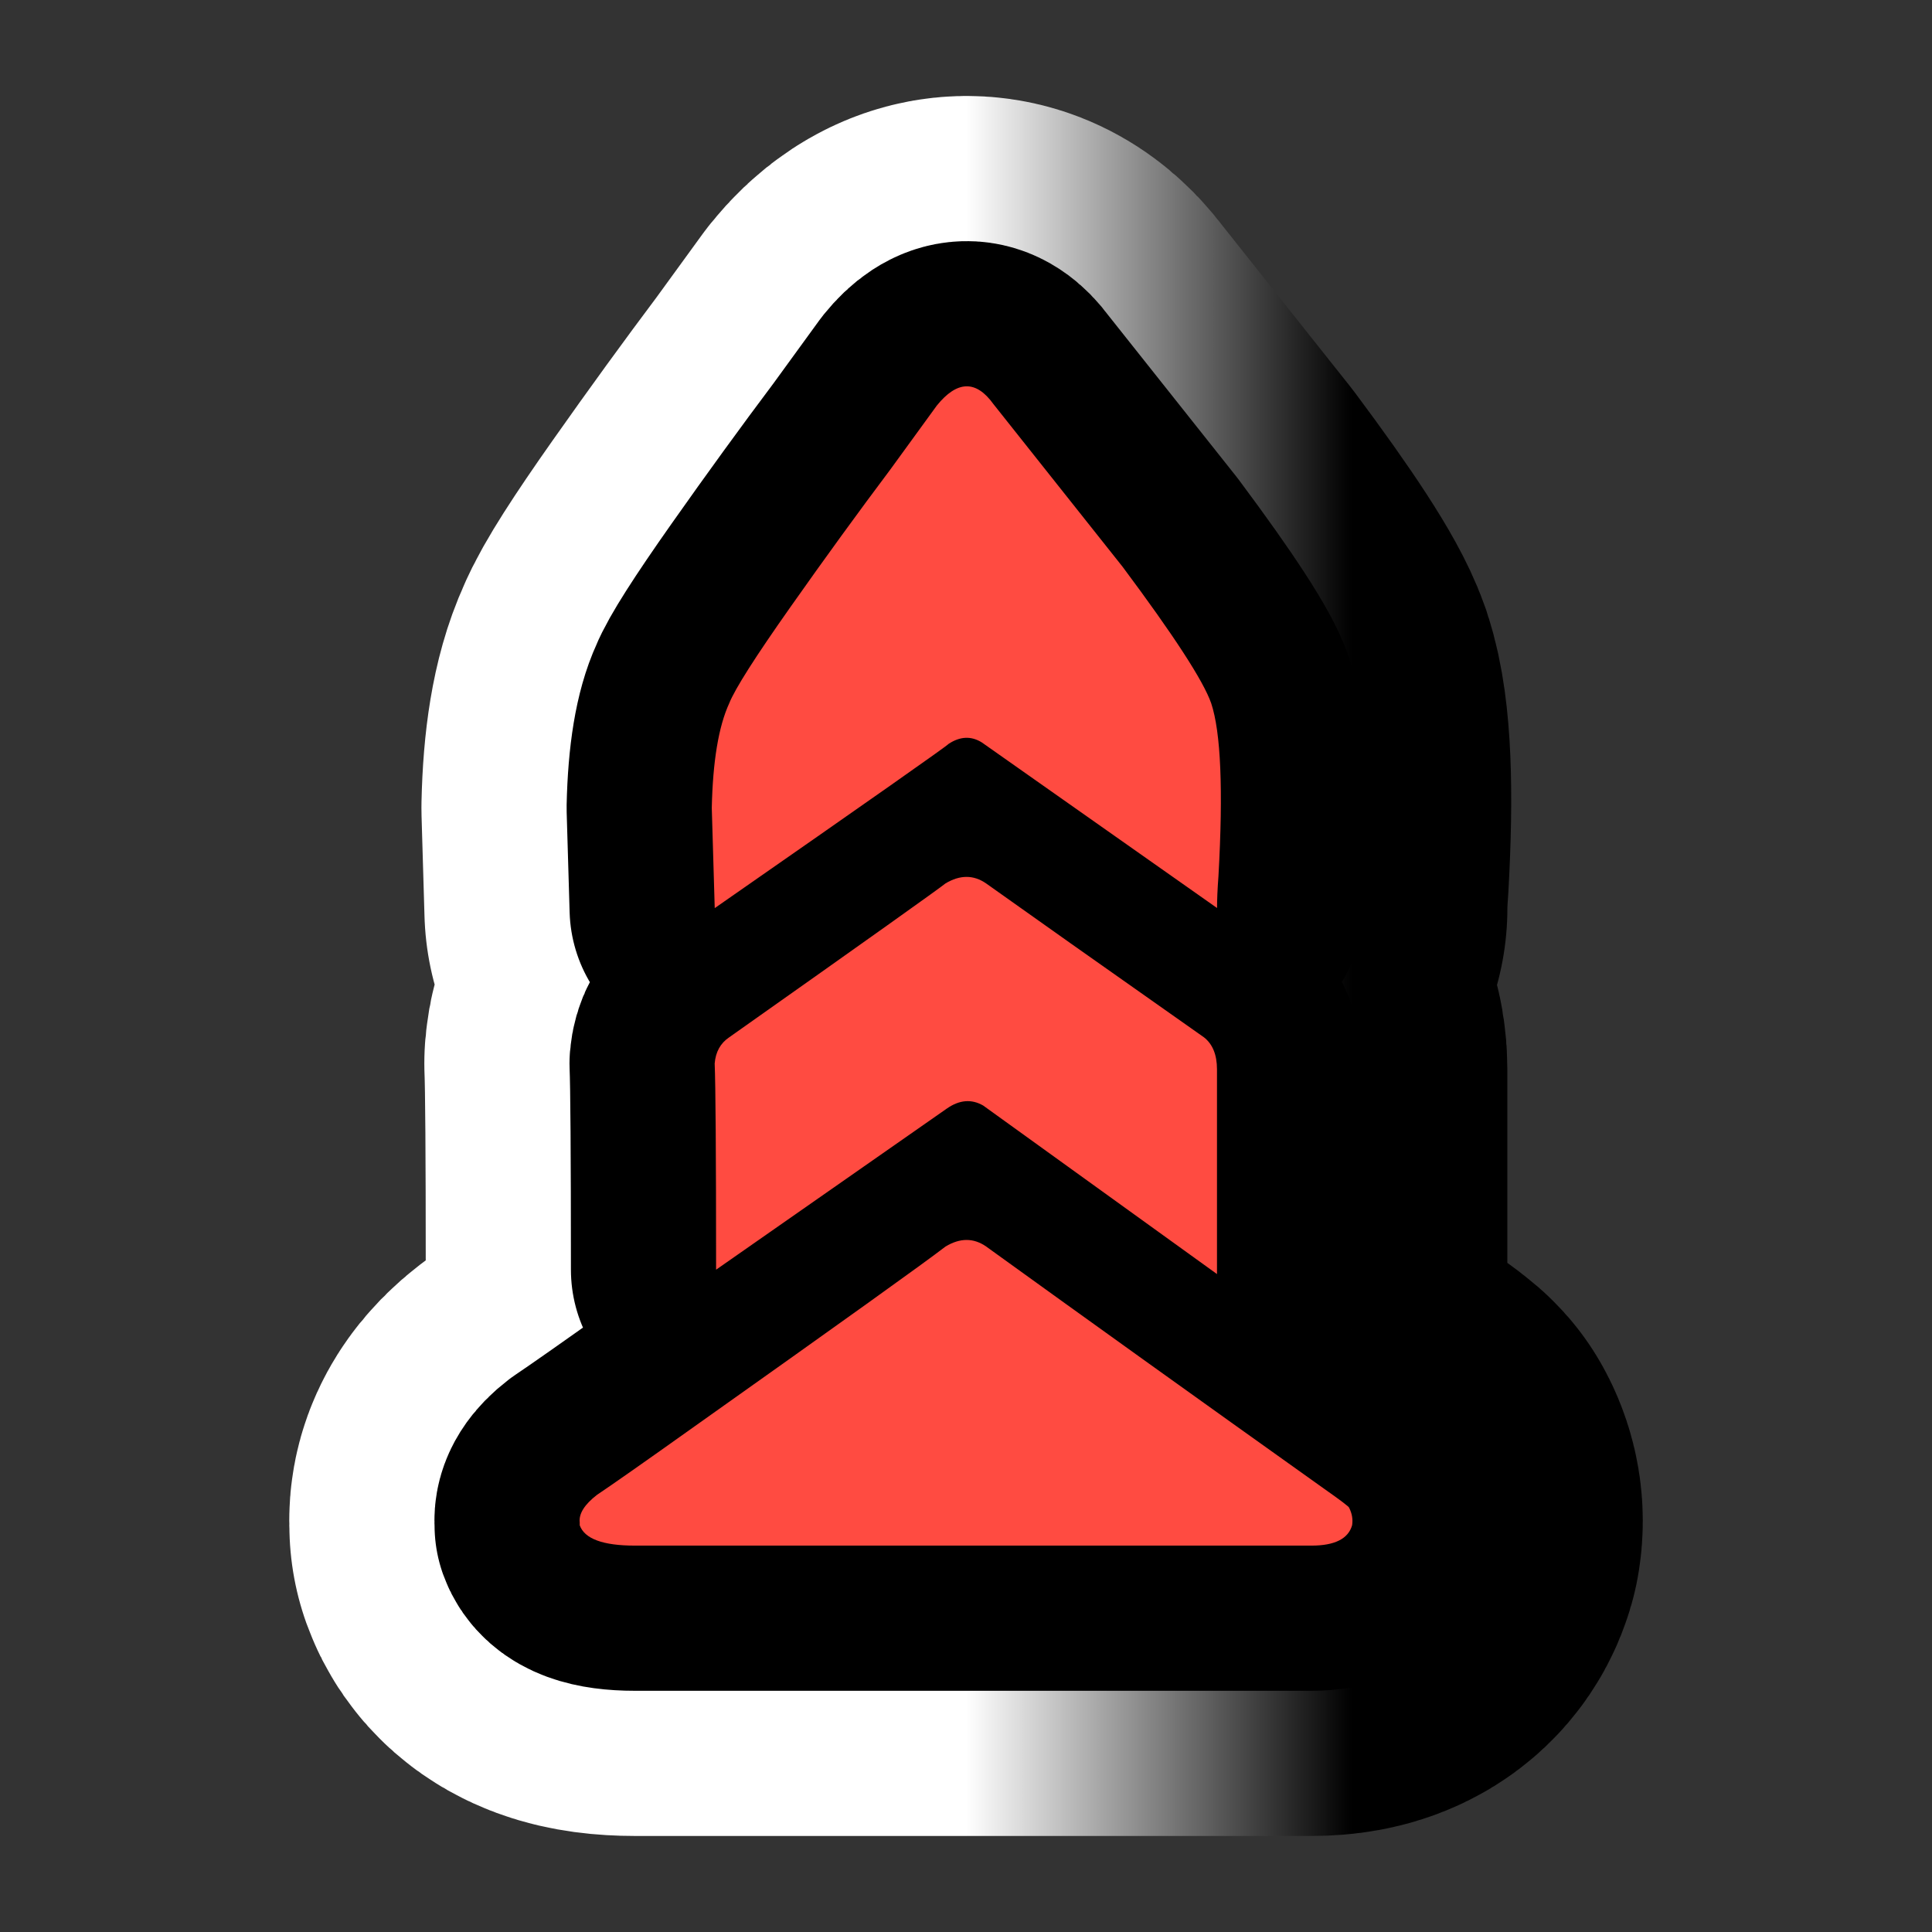 <?xml version="1.0" encoding="utf-8"?>
<!-- Generator: Adobe Illustrator 16.0.0, SVG Export Plug-In . SVG Version: 6.00 Build 0)  -->
<!DOCTYPE svg PUBLIC "-//W3C//DTD SVG 1.1//EN" "http://www.w3.org/Graphics/SVG/1.1/DTD/svg11.dtd">
<svg version="1.1" id="Calque_1" xmlns="http://www.w3.org/2000/svg" xmlns:xlink="http://www.w3.org/1999/xlink" x="0px" y="0px"
	 width="34.016px" height="34.016px" viewBox="0 0 34.016 34.016" enable-background="new 0 0 34.016 34.016" xml:space="preserve">
<rect x="0" y="0" width="34.016" height="34.016" fill="#333333" stroke="none"/>
<g>
	<g>
		<path d="M23.319,26.216c0.29,0.204,0.435,0.314,0.435,0.331c0.052,0.104,0.068,0.205,0.052,0.308
			c-0.068,0.238-0.307,0.358-0.716,0.358h-0.051c-0.068,0-0.111,0-0.128,0H11.178c-0.563,0-0.886-0.12-0.971-0.358
			c0-0.018,0-0.034,0-0.051c-0.018-0.153,0.085-0.316,0.306-0.486c0.256-0.171,0.827-0.571,1.713-1.202
			c2.573-1.824,4.047-2.88,4.422-3.169c0.255-0.154,0.494-0.154,0.715,0C19.085,23.19,21.07,24.614,23.319,26.216z M16.699,13.099
			c0,0.017-1.372,0.981-4.115,2.89l-0.052-1.765c0.018-0.818,0.119-1.432,0.307-1.841c0.102-0.256,0.46-0.818,1.073-1.688
			s1.201-1.679,1.764-2.429l0.818-1.125c0.358-0.443,0.691-0.452,0.997-0.026l2.274,2.864c0.903,1.21,1.424,2.012,1.56,2.403
			c0.17,0.511,0.213,1.526,0.128,3.042c-0.018,0.239-0.025,0.426-0.025,0.563l-4.141-2.915
			C17.099,12.955,16.904,12.963,16.699,13.099z M21.198,18.264c0.152,0.119,0.229,0.307,0.229,0.563c0,0.376,0,1.577,0,3.605
			l-4.116-2.967c-0.205-0.118-0.417-0.102-0.639,0.052l-4.064,2.838c0-2.045-0.009-3.256-0.025-3.63
			c0.017-0.205,0.102-0.358,0.255-0.461c2.437-1.721,3.706-2.625,3.809-2.71c0.255-0.153,0.494-0.153,0.715,0
			C18.079,16.065,19.357,16.969,21.198,18.264z"/>
	</g>
	<g>
		<linearGradient id="SVGID_1_" gradientUnits="userSpaceOnUse" x1="10.205" y1="17.008" x2="23.811" y2="17.008">
			<stop  offset="0.5" style="stop-color:#FFFFFF"/>
			<stop  offset="1" style="stop-color:#000000"/>
		</linearGradient>
		<path fill="none" stroke="url(#SVGID_1_)" stroke-width="10.224" stroke-linejoin="round" d="M23.319,26.216
			c0.29,0.204,0.435,0.314,0.435,0.331c0.052,0.104,0.068,0.205,0.052,0.308c-0.068,0.238-0.307,0.358-0.716,0.358h-0.051
			c-0.068,0-0.111,0-0.128,0H11.178c-0.563,0-0.886-0.12-0.971-0.358c0-0.018,0-0.034,0-0.051c-0.018-0.153,0.085-0.316,0.306-0.486
			c0.256-0.171,0.827-0.571,1.713-1.202c2.573-1.824,4.047-2.88,4.422-3.169c0.255-0.154,0.494-0.154,0.715,0
			C19.085,23.19,21.07,24.614,23.319,26.216z M16.699,13.099c0,0.017-1.372,0.981-4.115,2.89l-0.052-1.765
			c0.018-0.818,0.119-1.432,0.307-1.841c0.102-0.256,0.46-0.818,1.073-1.688s1.201-1.679,1.764-2.429l0.818-1.125
			c0.358-0.443,0.691-0.452,0.997-0.026l2.274,2.864c0.903,1.21,1.424,2.012,1.56,2.403c0.17,0.511,0.213,1.526,0.128,3.042
			c-0.018,0.239-0.025,0.426-0.025,0.563l-4.141-2.915C17.099,12.955,16.904,12.963,16.699,13.099z M21.198,18.264
			c0.152,0.119,0.229,0.307,0.229,0.563c0,0.376,0,1.577,0,3.605l-4.116-2.967c-0.205-0.118-0.417-0.102-0.639,0.052l-4.064,2.838
			c0-2.045-0.009-3.256-0.025-3.63c0.017-0.205,0.102-0.358,0.255-0.461c2.437-1.721,3.706-2.625,3.809-2.71
			c0.255-0.153,0.494-0.153,0.715,0C18.079,16.065,19.357,16.969,21.198,18.264z"/>
	</g>
	<g>
		<path fill="none" stroke="#000000" stroke-width="5.112" stroke-linejoin="round" d="M23.319,26.216
			c0.29,0.204,0.435,0.314,0.435,0.331c0.052,0.104,0.068,0.205,0.052,0.308c-0.068,0.238-0.307,0.358-0.716,0.358h-0.051
			c-0.068,0-0.111,0-0.128,0H11.178c-0.563,0-0.886-0.12-0.971-0.358c0-0.018,0-0.034,0-0.051c-0.018-0.153,0.085-0.316,0.306-0.486
			c0.256-0.171,0.827-0.571,1.713-1.202c2.573-1.824,4.047-2.88,4.422-3.169c0.255-0.154,0.494-0.154,0.715,0
			C19.085,23.19,21.07,24.614,23.319,26.216z M16.699,13.099c0,0.017-1.372,0.981-4.115,2.89l-0.052-1.765
			c0.018-0.818,0.119-1.432,0.307-1.841c0.102-0.256,0.46-0.818,1.073-1.688s1.201-1.679,1.764-2.429l0.818-1.125
			c0.358-0.443,0.691-0.452,0.997-0.026l2.274,2.864c0.903,1.21,1.424,2.012,1.56,2.403c0.17,0.511,0.213,1.526,0.128,3.042
			c-0.018,0.239-0.025,0.426-0.025,0.563l-4.141-2.915C17.099,12.955,16.904,12.963,16.699,13.099z M21.198,18.264
			c0.152,0.119,0.229,0.307,0.229,0.563c0,0.376,0,1.577,0,3.605l-4.116-2.967c-0.205-0.118-0.417-0.102-0.639,0.052l-4.064,2.838
			c0-2.045-0.009-3.256-0.025-3.63c0.017-0.205,0.102-0.358,0.255-0.461c2.437-1.721,3.706-2.625,3.809-2.71
			c0.255-0.153,0.494-0.153,0.715,0C18.079,16.065,19.357,16.969,21.198,18.264z"/>
	</g>
	<g>
		<path fill="#FF4B41" d="M23.319,26.216c0.29,0.204,0.435,0.314,0.435,0.331c0.052,0.104,0.068,0.205,0.052,0.308
			c-0.068,0.238-0.307,0.358-0.716,0.358h-0.051c-0.068,0-0.111,0-0.128,0H11.178c-0.563,0-0.886-0.12-0.971-0.358
			c0-0.018,0-0.034,0-0.051c-0.018-0.153,0.085-0.316,0.306-0.486c0.256-0.171,0.827-0.571,1.713-1.202
			c2.573-1.824,4.047-2.88,4.422-3.169c0.255-0.154,0.494-0.154,0.715,0C19.085,23.19,21.07,24.614,23.319,26.216z M16.699,13.099
			c0,0.017-1.372,0.981-4.115,2.89l-0.052-1.765c0.018-0.818,0.119-1.432,0.307-1.841c0.102-0.256,0.46-0.818,1.073-1.688
			s1.201-1.679,1.764-2.429l0.818-1.125c0.358-0.443,0.691-0.452,0.997-0.026l2.274,2.864c0.903,1.21,1.424,2.012,1.56,2.403
			c0.17,0.511,0.213,1.526,0.128,3.042c-0.018,0.239-0.025,0.426-0.025,0.563l-4.141-2.915
			C17.099,12.955,16.904,12.963,16.699,13.099z M21.198,18.264c0.152,0.119,0.229,0.307,0.229,0.563c0,0.376,0,1.577,0,3.605
			l-4.116-2.967c-0.205-0.118-0.417-0.102-0.639,0.052l-4.064,2.838c0-2.045-0.009-3.256-0.025-3.63
			c0.017-0.205,0.102-0.358,0.255-0.461c2.437-1.721,3.706-2.625,3.809-2.71c0.255-0.153,0.494-0.153,0.715,0
			C18.079,16.065,19.357,16.969,21.198,18.264z"/>
	</g>
</g>
</svg>
